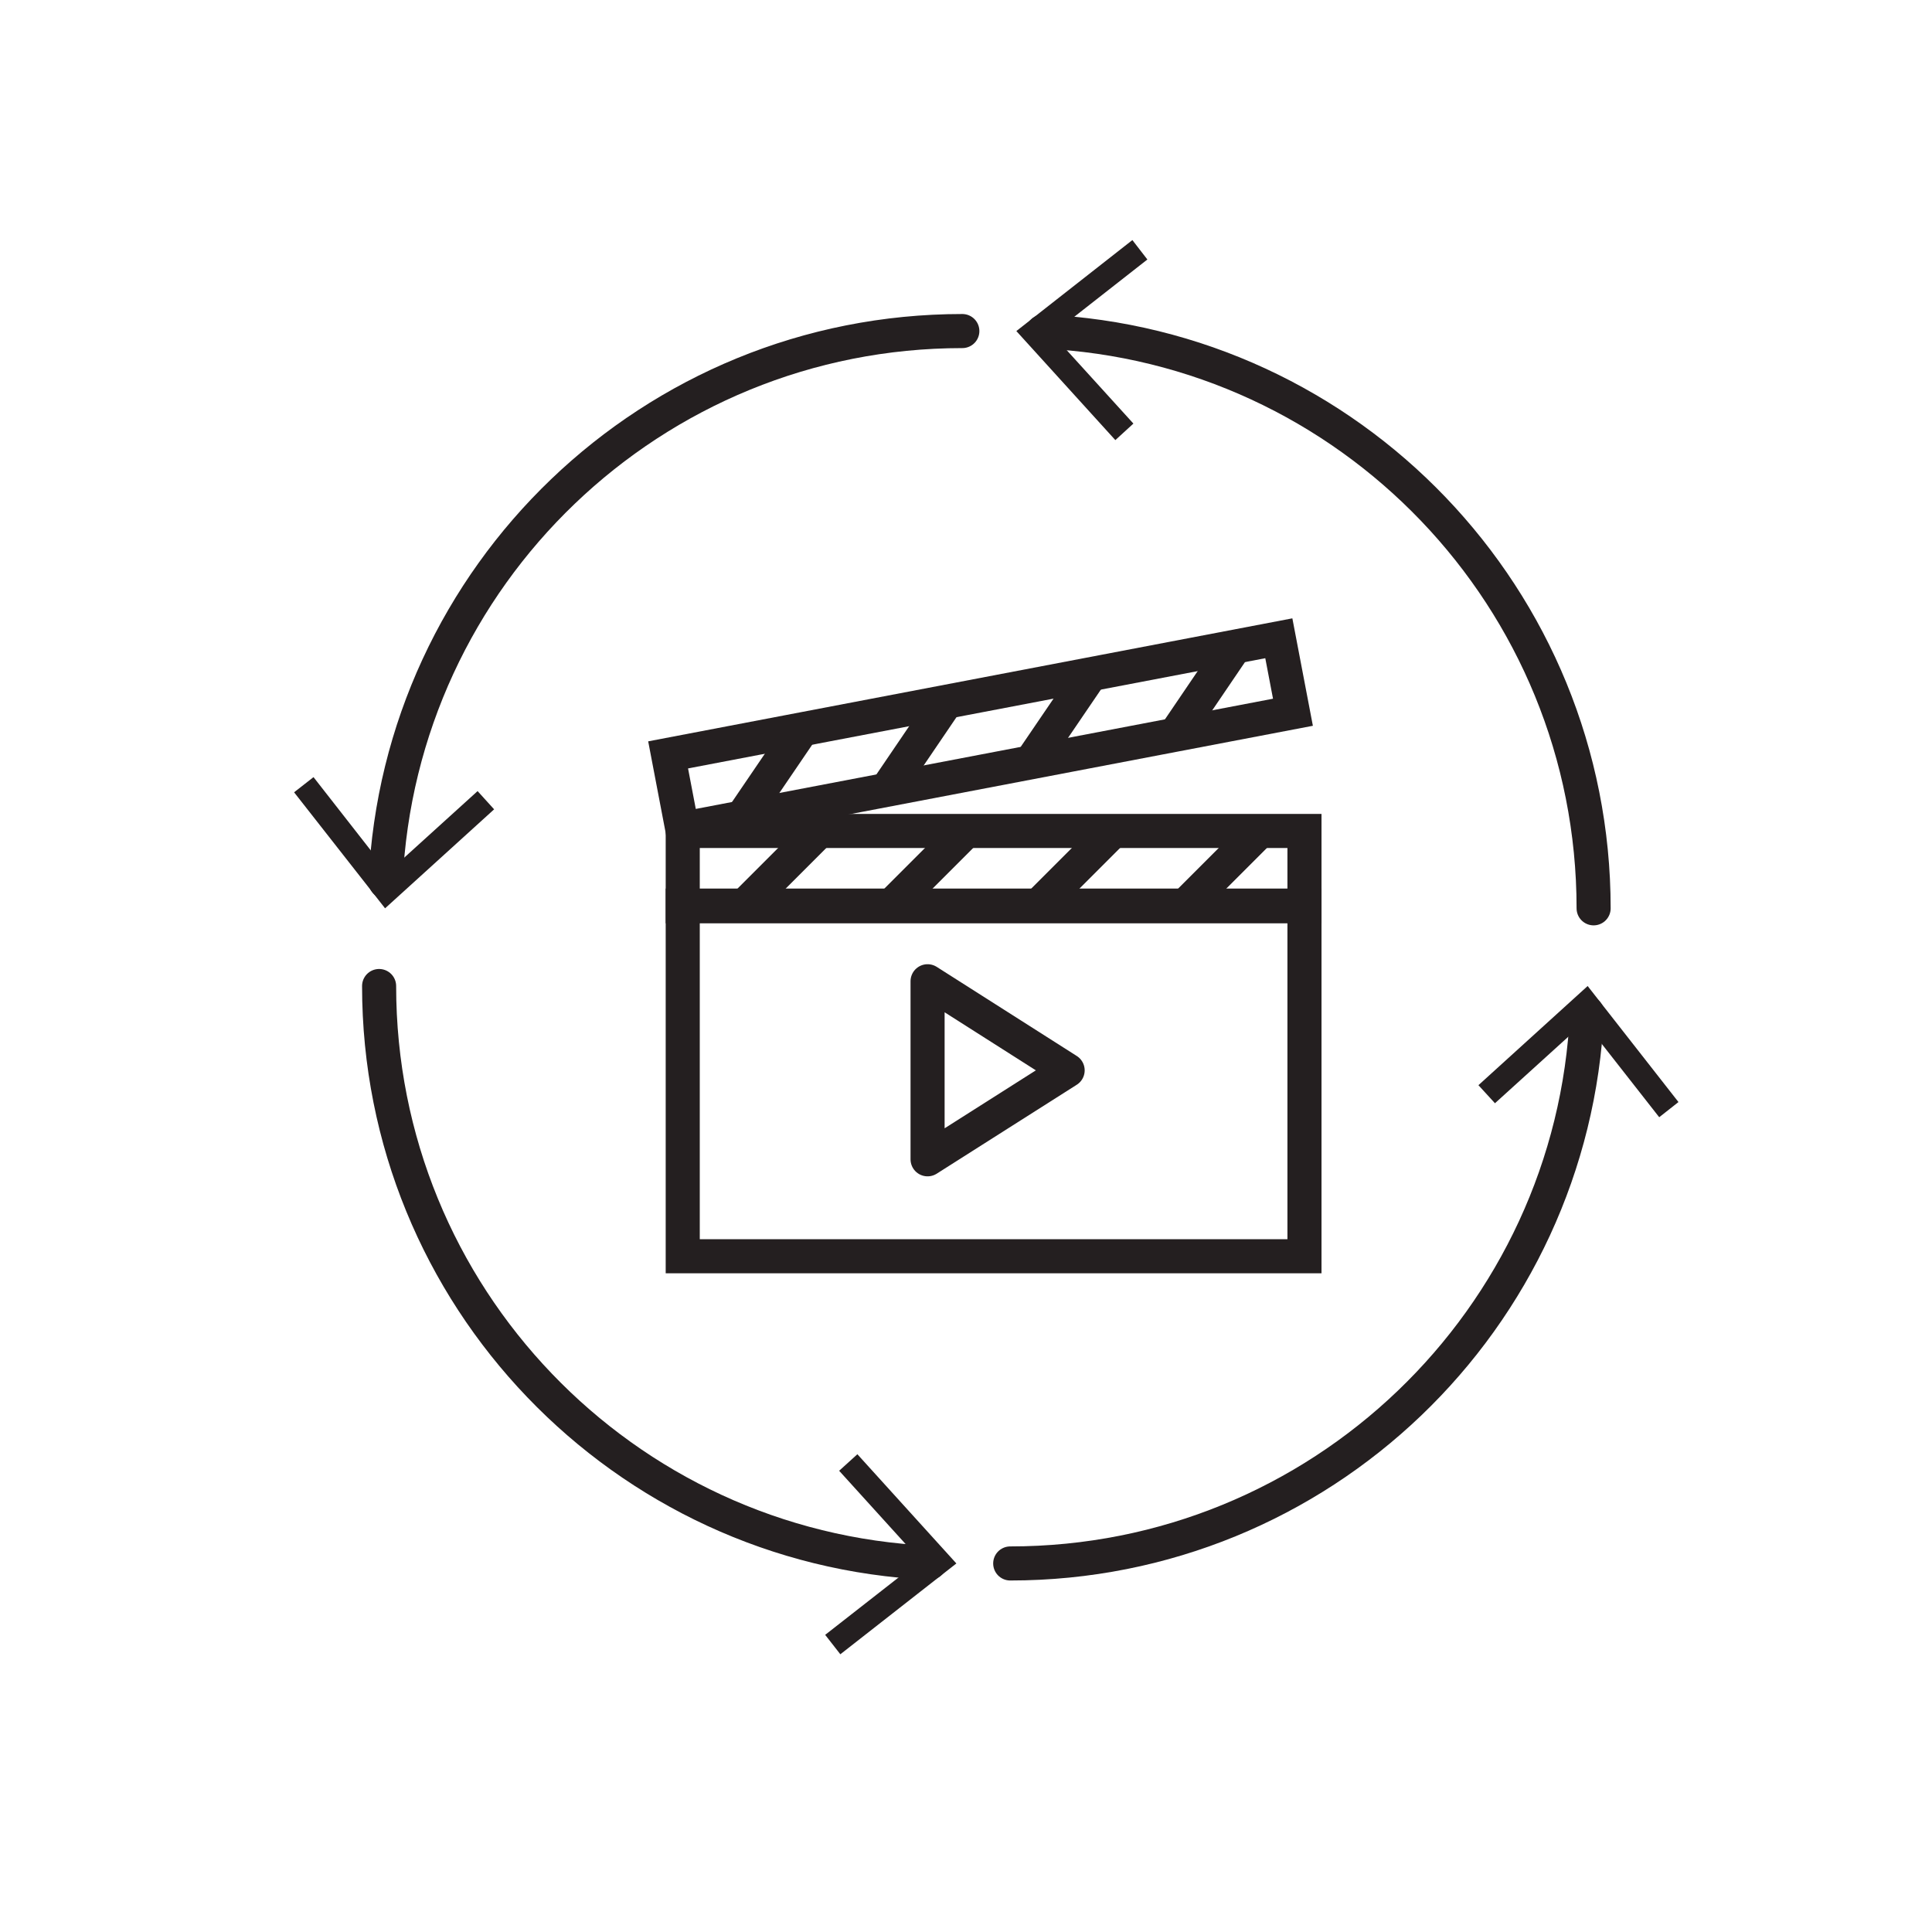 <?xml version="1.0" encoding="UTF-8"?>
<svg id="Layer_2" data-name="Layer 2" xmlns="http://www.w3.org/2000/svg" viewBox="0 0 113.39 113.39">
  <defs>
    <style>
      .cls-1 {
        stroke-linecap: round;
        stroke-linejoin: round;
      }

      .cls-1, .cls-2 {
        fill: none;
        stroke: #241f20;
        stroke-width: 2px;
      }

      .cls-2 {
        stroke-miterlimit: 10;
      }

      .cls-3 {
        fill: #241f20;
        stroke-width: 0px;
      }
    </style>
  </defs>
  <g>
    <g>
      <rect class="cls-2" x="40.07" y="53.15" width="36.49" height="20.58"/>
      <g>
        <rect class="cls-2" x="40.07" y="48.77" width="36.49" height="4.42"/>
        <line class="cls-2" x1="43.54" y1="53.31" x2="48.09" y2="48.76"/>
        <line class="cls-2" x1="52.16" y1="53.31" x2="56.71" y2="48.76"/>
        <line class="cls-2" x1="60.78" y1="53.31" x2="65.33" y2="48.76"/>
        <line class="cls-2" x1="69.4" y1="53.31" x2="73.95" y2="48.76"/>
      </g>
      <g>
        <rect class="cls-2" x="39.3" y="40.84" width="36.49" height="4.42" transform="translate(-7.05 11.56) rotate(-10.81)"/>
        <line class="cls-2" x1="43.47" y1="48.1" x2="47.09" y2="42.78"/>
        <line class="cls-2" x1="51.94" y1="46.49" x2="55.56" y2="41.16"/>
        <line class="cls-2" x1="60.41" y1="44.87" x2="64.03" y2="39.55"/>
        <line class="cls-2" x1="68.88" y1="43.25" x2="72.49" y2="37.93"/>
      </g>
    </g>
    <polygon class="cls-1" points="54.44 57.59 54.44 68.04 62.66 62.82 54.44 57.59"/>
  </g>
  <g>
    <g>
      <path class="cls-1" d="M54.57,91.72c-17.99-.82-32.32-15.66-32.32-33.85"/>
      <polygon class="cls-3" points="50.32 85.35 49.25 86.32 54.02 91.58 48.43 95.95 49.32 97.09 56.13 91.76 50.32 85.35"/>
    </g>
    <g>
      <path class="cls-1" d="M93.14,59.44c-.82,17.99-15.66,32.32-33.85,32.32"/>
      <polygon class="cls-3" points="86.77 63.69 87.74 64.75 93 59.98 97.38 65.57 98.51 64.68 93.18 57.87 86.77 63.69"/>
    </g>
    <g>
      <path class="cls-1" d="M61.21,19.46c17.99.82,32.32,15.66,32.32,33.85"/>
      <polygon class="cls-3" points="65.46 25.83 66.52 24.86 61.75 19.61 67.34 15.23 66.46 14.09 59.65 19.43 65.46 25.83"/>
    </g>
    <g>
      <path class="cls-1" d="M22.63,51.75c.82-17.99,15.66-32.32,33.85-32.32"/>
      <polygon class="cls-3" points="29 47.5 28.03 46.43 22.77 51.2 18.4 45.61 17.26 46.5 22.6 53.31 29 47.5"/>
    </g>
  </g>
</svg>